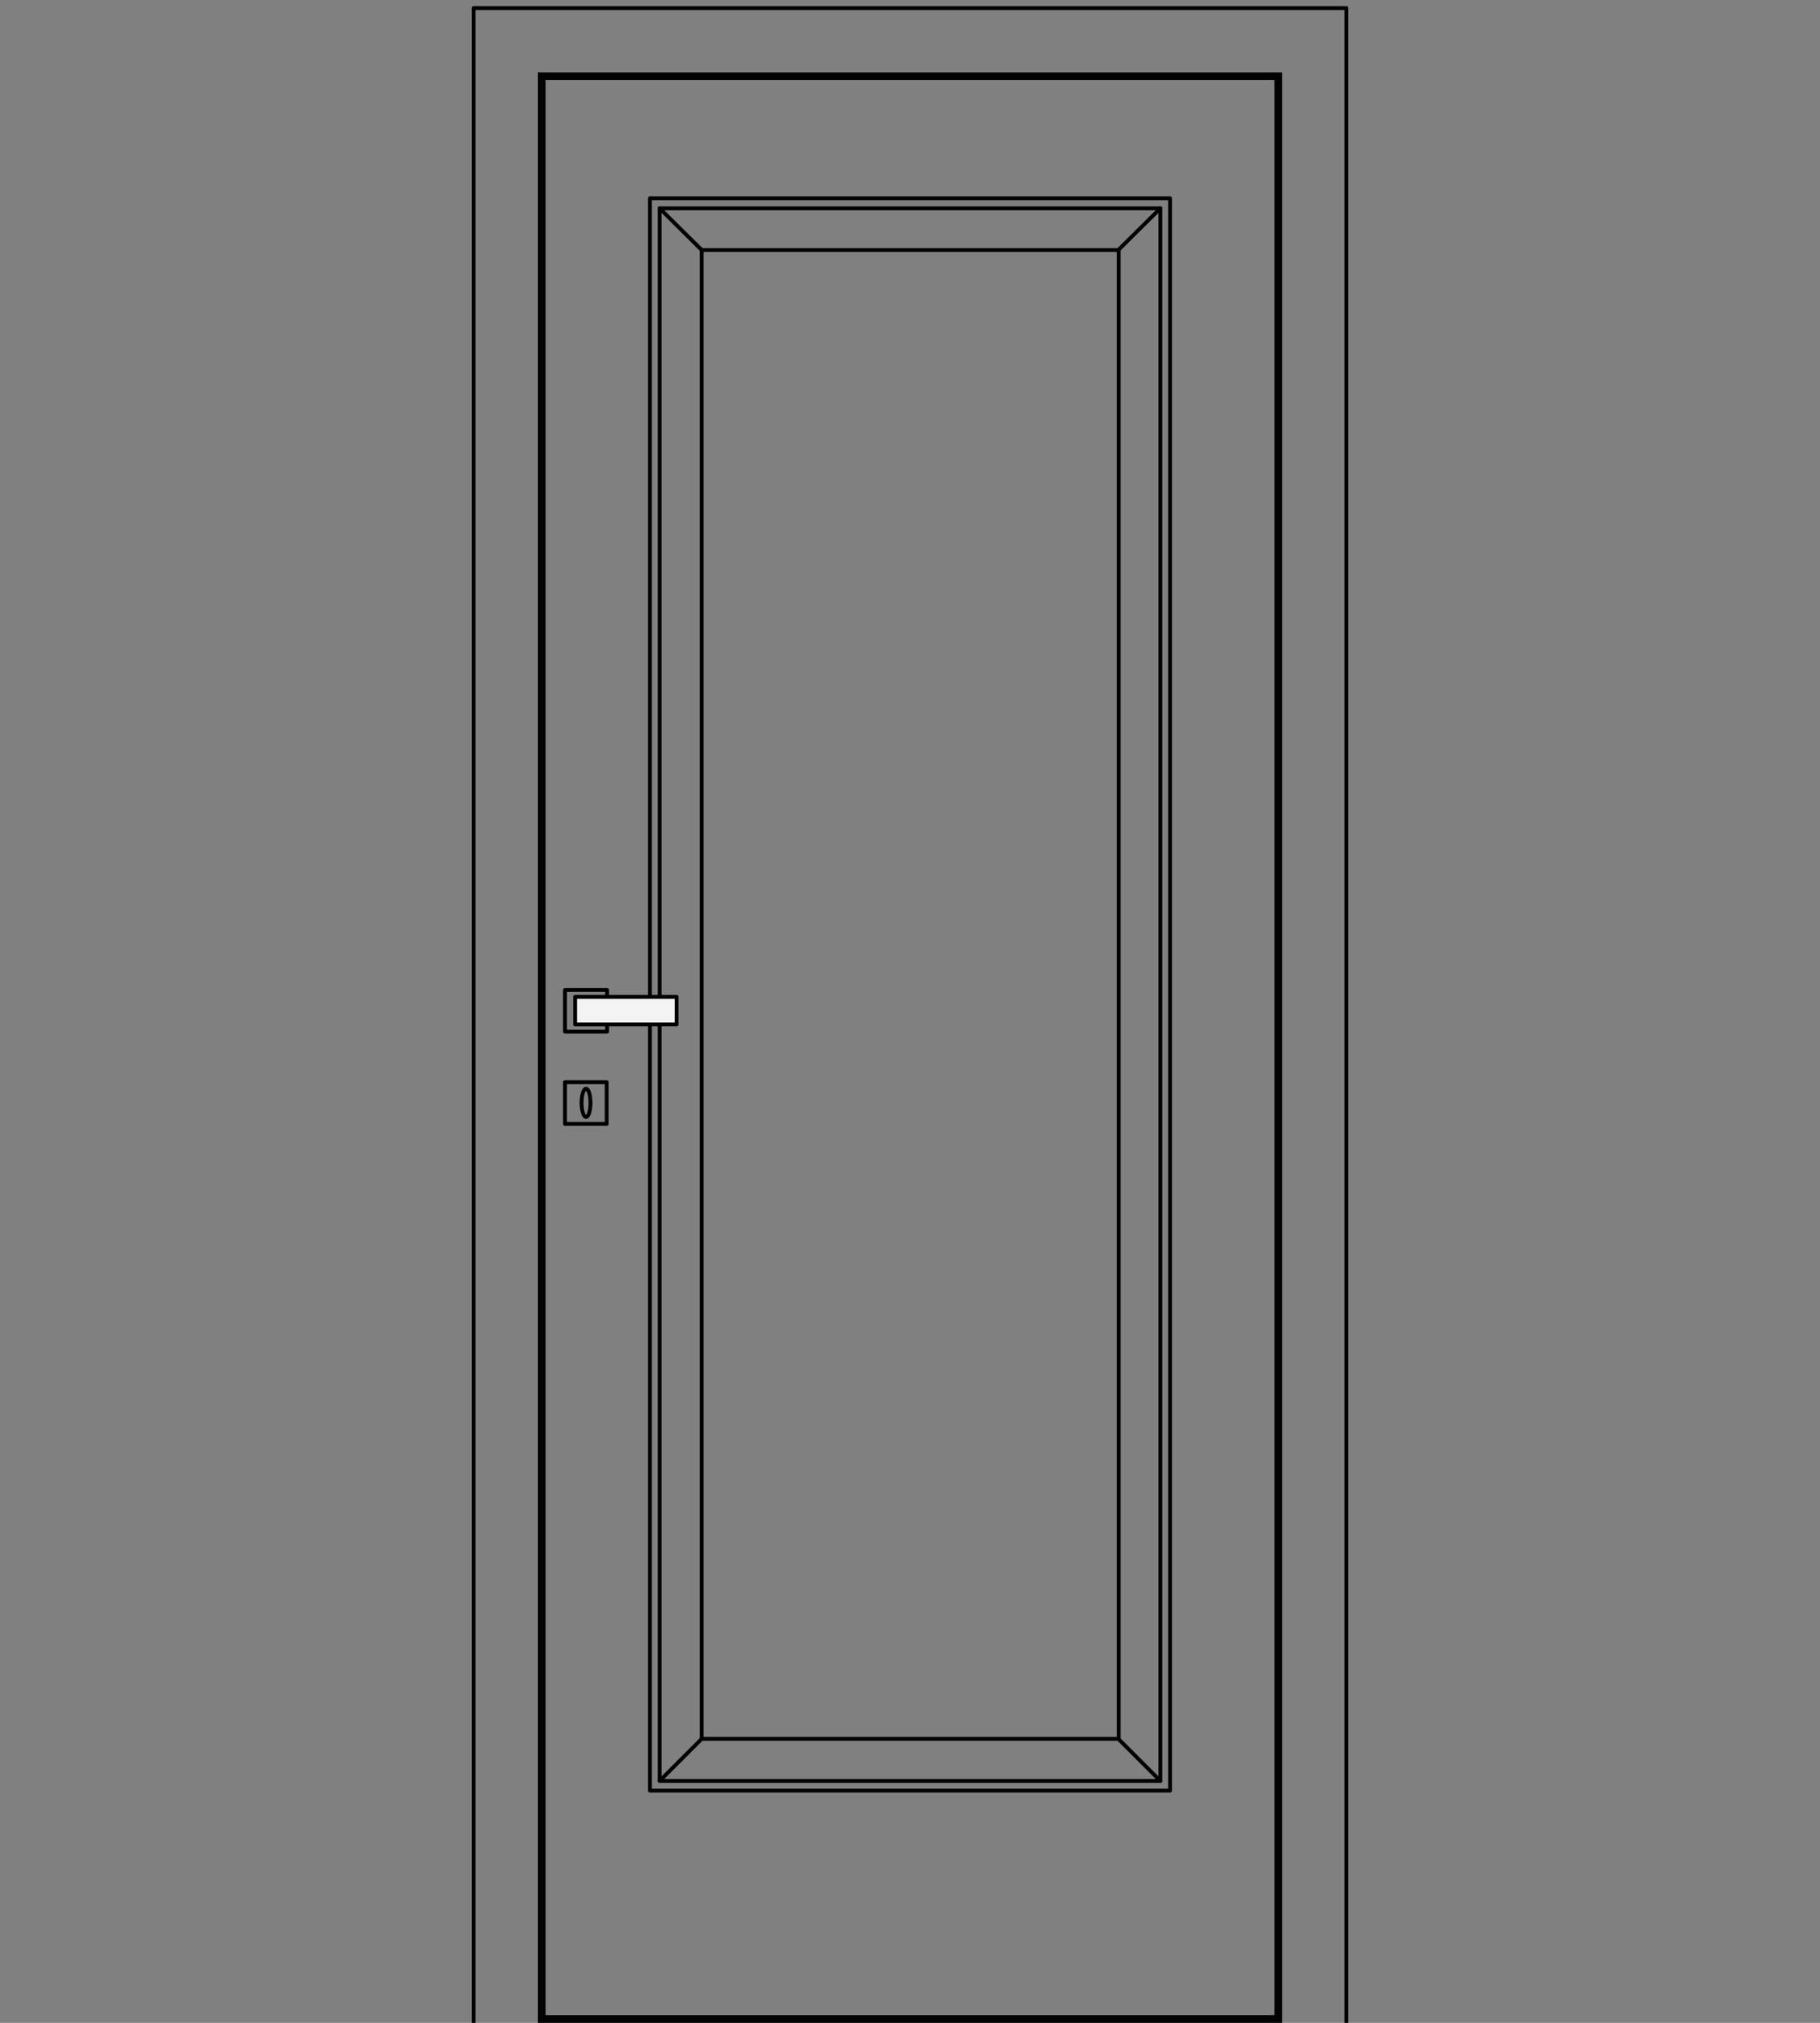 <svg xmlns="http://www.w3.org/2000/svg" xmlns:xlink="http://www.w3.org/1999/xlink" id="Livello_1" x="0px" y="0px" viewBox="0 0 450 500" xml:space="preserve"><rect x="0" y="0" width="450" height="500" fill="#808080" stroke="none"/><g>	<g>		<path fill="#010202" d="M315.1,19.8v478.3H134.9V19.8H315.1 M317,17.9H133V500h184V17.9L317,17.9z"></path>	</g>			<polyline fill="none" stroke="#010202" stroke-width="0.947" stroke-linecap="round" stroke-linejoin="round" stroke-miterlimit="10" points="  117.1,500 117.1,2 332.9,2 332.9,500  "></polyline>			<rect x="160.7" y="49" fill="none" stroke="#010202" stroke-width="0.947" stroke-linecap="round" stroke-linejoin="round" stroke-miterlimit="10" width="128.6" height="393.6"></rect>			<rect x="163.1" y="51.5" fill="none" stroke="#010202" stroke-width="0.947" stroke-linecap="round" stroke-linejoin="round" stroke-miterlimit="10" width="123.8" height="388.7"></rect>			<rect x="173.5" y="61.8" fill="none" stroke="#010202" stroke-width="0.947" stroke-linecap="round" stroke-linejoin="round" stroke-miterlimit="10" width="103.1" height="368"></rect>	<g>					<line fill="none" stroke="#010202" stroke-width="0.947" stroke-linecap="round" stroke-linejoin="round" stroke-miterlimit="10" x1="163.1" y1="51.5" x2="173.5" y2="61.8"></line>					<line fill="none" stroke="#010202" stroke-width="0.947" stroke-linecap="round" stroke-linejoin="round" stroke-miterlimit="10" x1="276.5" y1="61.8" x2="286.9" y2="51.5"></line>					<line fill="none" stroke="#010202" stroke-width="0.947" stroke-linecap="round" stroke-linejoin="round" stroke-miterlimit="10" x1="276.5" y1="429.8" x2="286.9" y2="440.2"></line>					<line fill="none" stroke="#010202" stroke-width="0.947" stroke-linecap="round" stroke-linejoin="round" stroke-miterlimit="10" x1="173.5" y1="429.8" x2="163.1" y2="440.2"></line>	</g>	<g>					<polyline fill="none" stroke="#000000" stroke-width="0.948" stroke-linecap="round" stroke-linejoin="round" stroke-miterlimit="10" points="   150.1,253.2 150.1,255 139.7,255 139.7,244.7 150.1,244.7 150.1,246.4   "></polyline>					<rect x="142.2" y="246.4" fill="#F3F3F3" stroke="#000000" stroke-width="0.948" stroke-linecap="round" stroke-linejoin="round" stroke-miterlimit="10" width="25.1" height="6.8"></rect>					<rect x="139.7" y="267.5" fill="none" stroke="#000000" stroke-width="0.948" stroke-linecap="round" stroke-linejoin="round" stroke-miterlimit="10" width="10.3" height="10.3"></rect>					<ellipse fill="none" stroke="#000000" stroke-width="0.948" stroke-linecap="round" stroke-linejoin="round" stroke-miterlimit="10" cx="144.9" cy="272.6" rx="1.1" ry="3.5"></ellipse>	</g></g></svg>